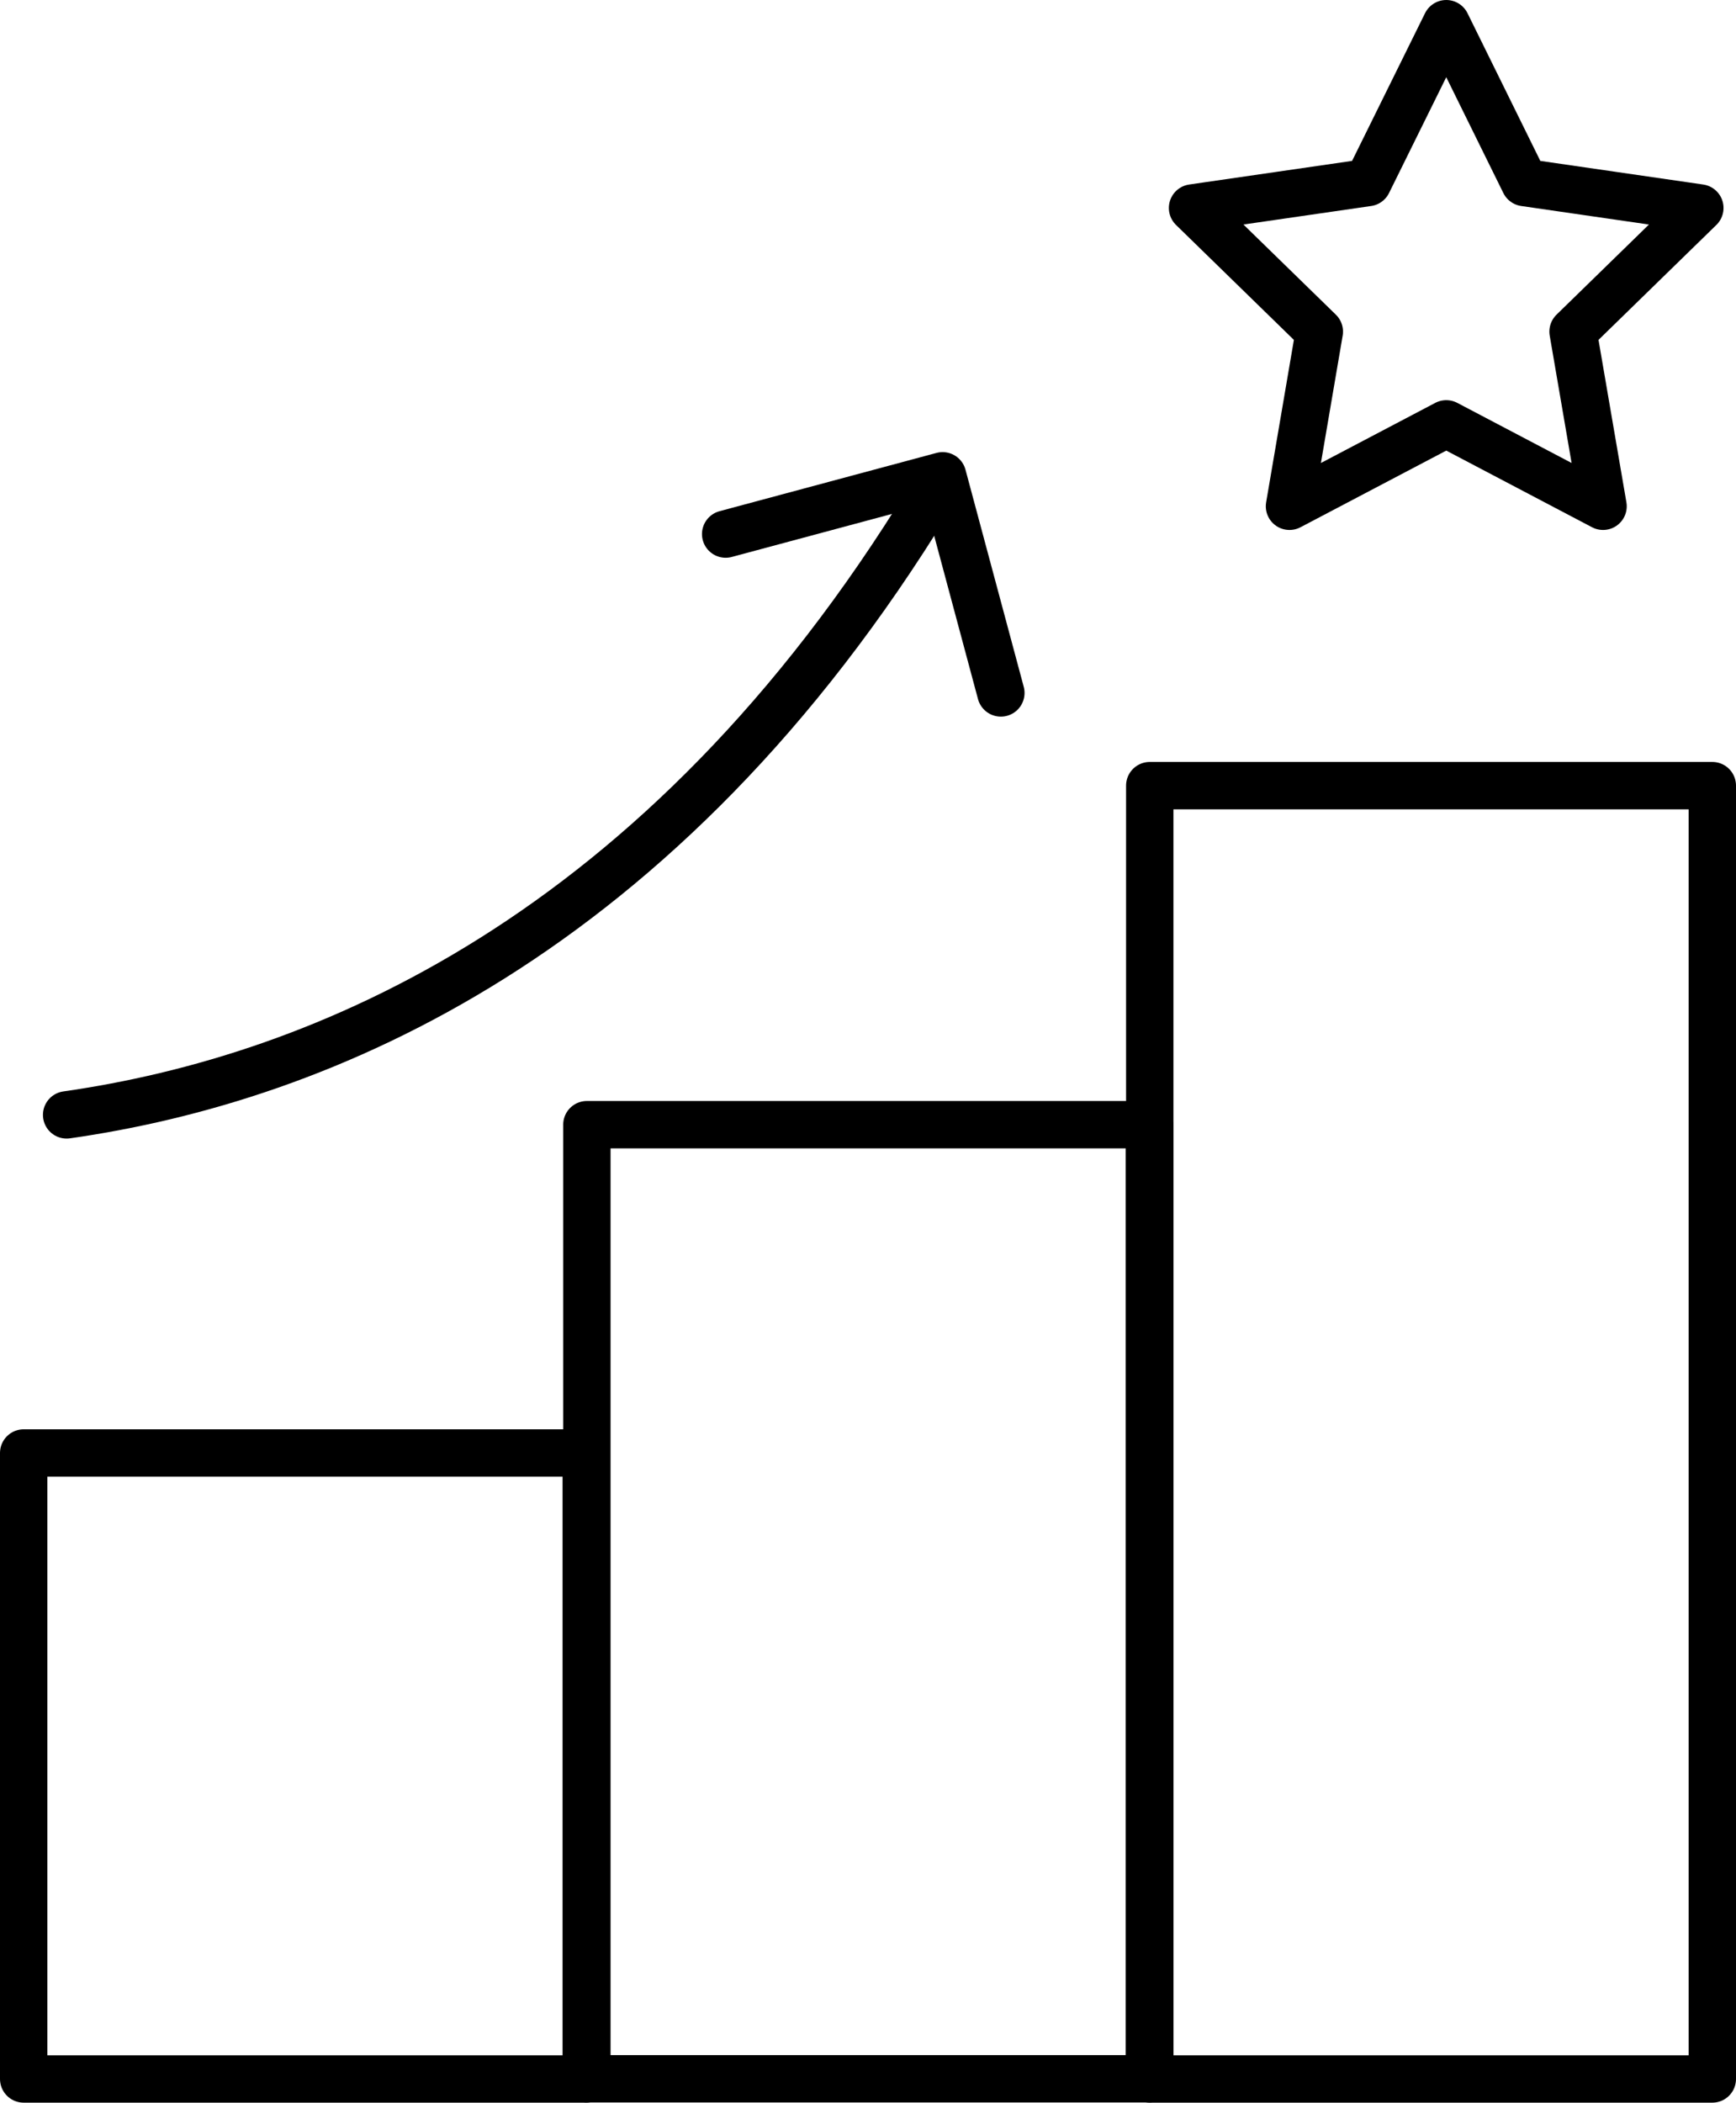 <?xml version="1.0" encoding="UTF-8"?>
<svg xmlns="http://www.w3.org/2000/svg" viewBox="0 0 109.95 133.15">
  <defs>
    <style>.cls-1{fill:none;stroke:#000;stroke-linecap:round;stroke-linejoin:round;stroke-width:3px;}</style>
  </defs>
  <g id="Ebene_2" data-name="Ebene 2">
    <g id="Ebene_1-2" data-name="Ebene 1">
      <rect class="cls-1" x="1.5" y="92.01" width="35.63" height="39.64"></rect>
      <rect class="cls-1" x="37.17" y="71.22" width="35.63" height="60.42"></rect>
      <rect class="cls-1" x="72.82" y="49.75" width="35.63" height="81.9"></rect>
      <polygon class="cls-1" points="91.6 1.5 96.56 11.56 107.66 13.17 99.63 21 101.53 32.06 91.6 26.84 81.67 32.06 83.56 21 75.53 13.17 86.63 11.56 91.6 1.5"></polygon>
      <path class="cls-1" d="M4.22,70.6c16.05-2.29,37.61-11.14,54.67-39.06"></path>
      <polyline class="cls-1" points="63.39 43.88 59.7 30.13 45.96 33.82"></polyline>
    </g>
  </g>
</svg>
